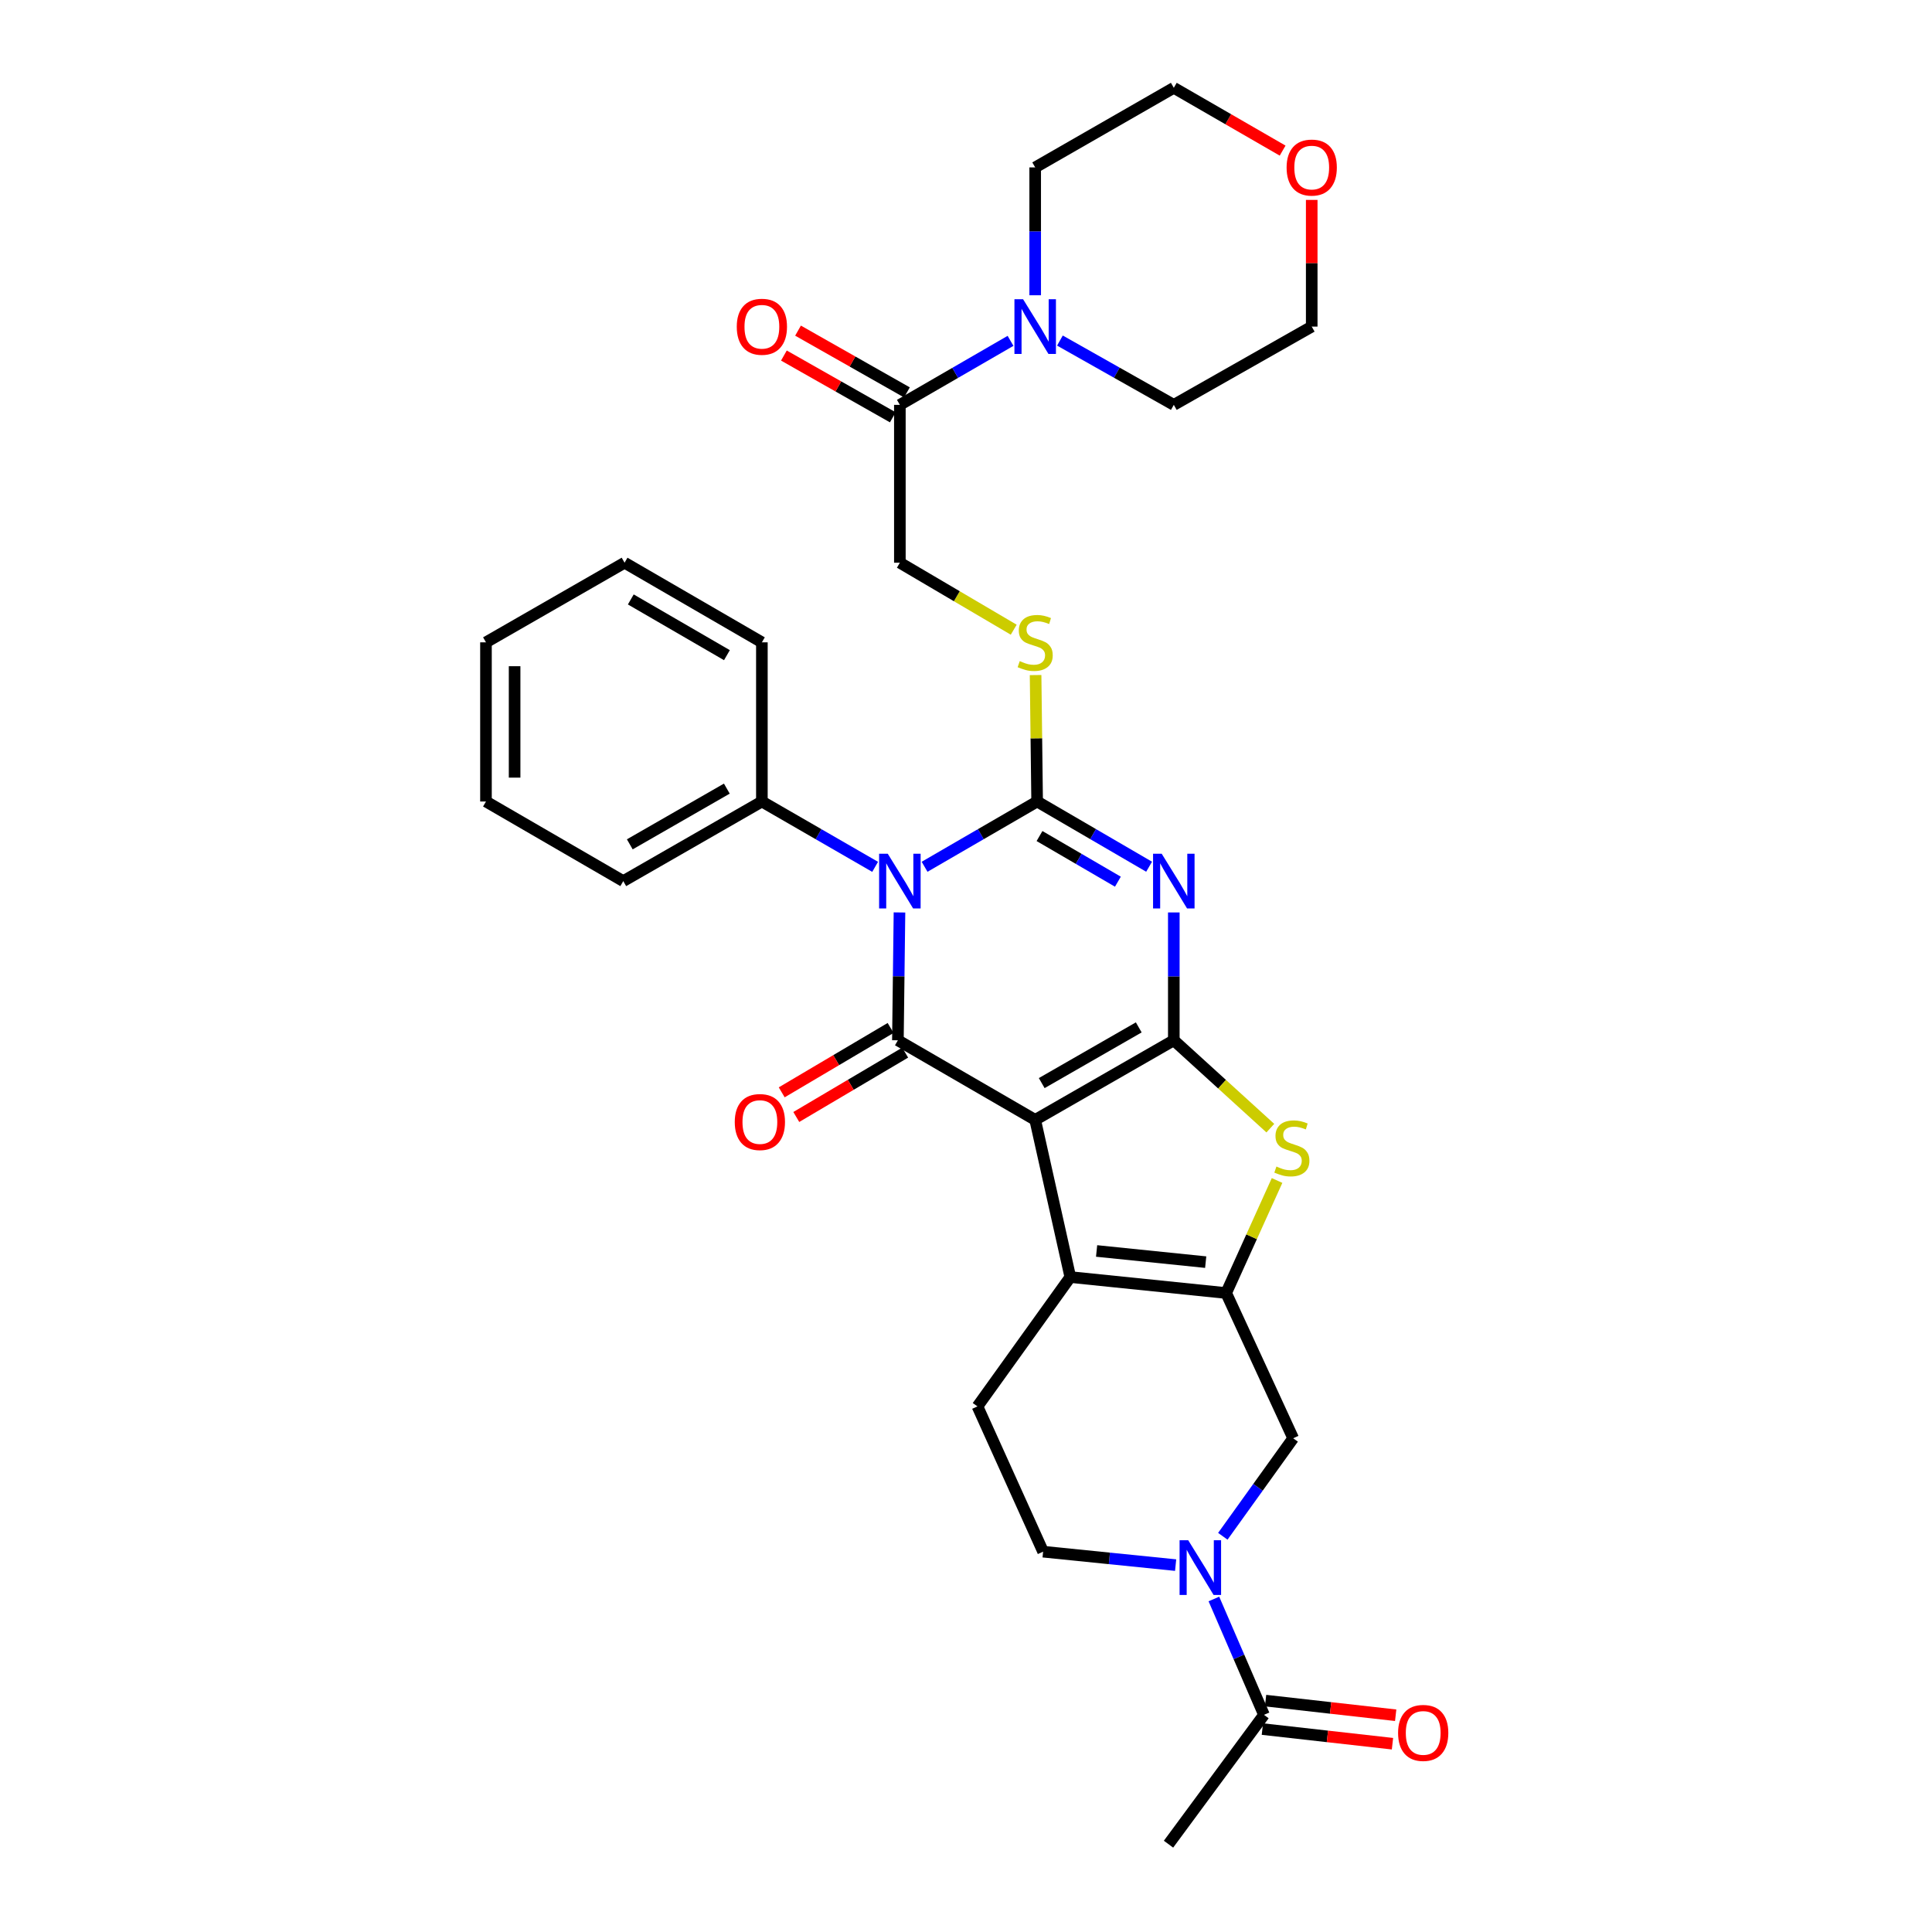 <?xml version='1.0' encoding='iso-8859-1'?>
<svg version='1.1' baseProfile='full'
              xmlns='http://www.w3.org/2000/svg'
                      xmlns:rdkit='http://www.rdkit.org/xml'
                      xmlns:xlink='http://www.w3.org/1999/xlink'
                  xml:space='preserve'
width='1000px' height='1000px' viewBox='0 0 1000 1000'>
<!-- END OF HEADER -->
<rect style='opacity:1.0;fill:#FFFFFF;stroke:none' width='1000' height='1000' x='0' y='0'> </rect>
<path class='bond-0' d='M 535.812,579.646 L 607.561,538.452' style='fill:none;fill-rule:evenodd;stroke:#000000;stroke-width:6px;stroke-linecap:butt;stroke-linejoin:miter;stroke-opacity:1' />
<path class='bond-0' d='M 539.193,560.611 L 589.417,531.775' style='fill:none;fill-rule:evenodd;stroke:#000000;stroke-width:6px;stroke-linecap:butt;stroke-linejoin:miter;stroke-opacity:1' />
<path class='bond-4' d='M 535.812,579.646 L 464.748,538.452' style='fill:none;fill-rule:evenodd;stroke:#000000;stroke-width:6px;stroke-linecap:butt;stroke-linejoin:miter;stroke-opacity:1' />
<path class='bond-5' d='M 535.812,579.646 L 553.988,661.005' style='fill:none;fill-rule:evenodd;stroke:#000000;stroke-width:6px;stroke-linecap:butt;stroke-linejoin:miter;stroke-opacity:1' />
<path class='bond-3' d='M 607.561,538.452 L 607.561,505.367' style='fill:none;fill-rule:evenodd;stroke:#000000;stroke-width:6px;stroke-linecap:butt;stroke-linejoin:miter;stroke-opacity:1' />
<path class='bond-3' d='M 607.561,505.367 L 607.561,472.283' style='fill:none;fill-rule:evenodd;stroke:#0000FF;stroke-width:6px;stroke-linecap:butt;stroke-linejoin:miter;stroke-opacity:1' />
<path class='bond-7' d='M 607.561,538.452 L 632.542,561.191' style='fill:none;fill-rule:evenodd;stroke:#000000;stroke-width:6px;stroke-linecap:butt;stroke-linejoin:miter;stroke-opacity:1' />
<path class='bond-7' d='M 632.542,561.191 L 657.523,583.929' style='fill:none;fill-rule:evenodd;stroke:#CCCC00;stroke-width:6px;stroke-linecap:butt;stroke-linejoin:miter;stroke-opacity:1' />
<path class='bond-1' d='M 465.568,472.283 L 465.158,505.367' style='fill:none;fill-rule:evenodd;stroke:#0000FF;stroke-width:6px;stroke-linecap:butt;stroke-linejoin:miter;stroke-opacity:1' />
<path class='bond-1' d='M 465.158,505.367 L 464.748,538.452' style='fill:none;fill-rule:evenodd;stroke:#000000;stroke-width:6px;stroke-linecap:butt;stroke-linejoin:miter;stroke-opacity:1' />
<path class='bond-2' d='M 478.562,448.644 L 507.69,431.752' style='fill:none;fill-rule:evenodd;stroke:#0000FF;stroke-width:6px;stroke-linecap:butt;stroke-linejoin:miter;stroke-opacity:1' />
<path class='bond-2' d='M 507.69,431.752 L 536.817,414.861' style='fill:none;fill-rule:evenodd;stroke:#000000;stroke-width:6px;stroke-linecap:butt;stroke-linejoin:miter;stroke-opacity:1' />
<path class='bond-15' d='M 452.968,448.678 L 423.659,431.769' style='fill:none;fill-rule:evenodd;stroke:#0000FF;stroke-width:6px;stroke-linecap:butt;stroke-linejoin:miter;stroke-opacity:1' />
<path class='bond-15' d='M 423.659,431.769 L 394.35,414.861' style='fill:none;fill-rule:evenodd;stroke:#000000;stroke-width:6px;stroke-linecap:butt;stroke-linejoin:miter;stroke-opacity:1' />
<path class='bond-10' d='M 536.817,414.861 L 536.418,382.136' style='fill:none;fill-rule:evenodd;stroke:#000000;stroke-width:6px;stroke-linecap:butt;stroke-linejoin:miter;stroke-opacity:1' />
<path class='bond-10' d='M 536.418,382.136 L 536.019,349.412' style='fill:none;fill-rule:evenodd;stroke:#CCCC00;stroke-width:6px;stroke-linecap:butt;stroke-linejoin:miter;stroke-opacity:1' />
<path class='bond-33' d='M 536.817,414.861 L 565.795,431.738' style='fill:none;fill-rule:evenodd;stroke:#000000;stroke-width:6px;stroke-linecap:butt;stroke-linejoin:miter;stroke-opacity:1' />
<path class='bond-33' d='M 565.795,431.738 L 594.774,448.616' style='fill:none;fill-rule:evenodd;stroke:#0000FF;stroke-width:6px;stroke-linecap:butt;stroke-linejoin:miter;stroke-opacity:1' />
<path class='bond-33' d='M 538.05,432.734 L 558.335,444.548' style='fill:none;fill-rule:evenodd;stroke:#000000;stroke-width:6px;stroke-linecap:butt;stroke-linejoin:miter;stroke-opacity:1' />
<path class='bond-33' d='M 558.335,444.548 L 578.62,456.362' style='fill:none;fill-rule:evenodd;stroke:#0000FF;stroke-width:6px;stroke-linecap:butt;stroke-linejoin:miter;stroke-opacity:1' />
<path class='bond-16' d='M 460.976,532.071 L 432.795,548.731' style='fill:none;fill-rule:evenodd;stroke:#000000;stroke-width:6px;stroke-linecap:butt;stroke-linejoin:miter;stroke-opacity:1' />
<path class='bond-16' d='M 432.795,548.731 L 404.615,565.391' style='fill:none;fill-rule:evenodd;stroke:#FF0000;stroke-width:6px;stroke-linecap:butt;stroke-linejoin:miter;stroke-opacity:1' />
<path class='bond-16' d='M 468.52,544.832 L 440.339,561.492' style='fill:none;fill-rule:evenodd;stroke:#000000;stroke-width:6px;stroke-linecap:butt;stroke-linejoin:miter;stroke-opacity:1' />
<path class='bond-16' d='M 440.339,561.492 L 412.159,578.152' style='fill:none;fill-rule:evenodd;stroke:#FF0000;stroke-width:6px;stroke-linecap:butt;stroke-linejoin:miter;stroke-opacity:1' />
<path class='bond-6' d='M 553.988,661.005 L 634.656,669.266' style='fill:none;fill-rule:evenodd;stroke:#000000;stroke-width:6px;stroke-linecap:butt;stroke-linejoin:miter;stroke-opacity:1' />
<path class='bond-6' d='M 567.598,647.497 L 624.065,653.28' style='fill:none;fill-rule:evenodd;stroke:#000000;stroke-width:6px;stroke-linecap:butt;stroke-linejoin:miter;stroke-opacity:1' />
<path class='bond-14' d='M 553.988,661.005 L 505.934,727.952' style='fill:none;fill-rule:evenodd;stroke:#000000;stroke-width:6px;stroke-linecap:butt;stroke-linejoin:miter;stroke-opacity:1' />
<path class='bond-9' d='M 634.656,669.266 L 669.344,744.448' style='fill:none;fill-rule:evenodd;stroke:#000000;stroke-width:6px;stroke-linecap:butt;stroke-linejoin:miter;stroke-opacity:1' />
<path class='bond-32' d='M 634.656,669.266 L 647.83,640.142' style='fill:none;fill-rule:evenodd;stroke:#000000;stroke-width:6px;stroke-linecap:butt;stroke-linejoin:miter;stroke-opacity:1' />
<path class='bond-32' d='M 647.83,640.142 L 661.004,611.018' style='fill:none;fill-rule:evenodd;stroke:#CCCC00;stroke-width:6px;stroke-linecap:butt;stroke-linejoin:miter;stroke-opacity:1' />
<path class='bond-8' d='M 608.504,810.098 L 574.209,806.621' style='fill:none;fill-rule:evenodd;stroke:#0000FF;stroke-width:6px;stroke-linecap:butt;stroke-linejoin:miter;stroke-opacity:1' />
<path class='bond-8' d='M 574.209,806.621 L 539.914,803.143' style='fill:none;fill-rule:evenodd;stroke:#000000;stroke-width:6px;stroke-linecap:butt;stroke-linejoin:miter;stroke-opacity:1' />
<path class='bond-13' d='M 628.308,827.63 L 641.27,857.614' style='fill:none;fill-rule:evenodd;stroke:#0000FF;stroke-width:6px;stroke-linecap:butt;stroke-linejoin:miter;stroke-opacity:1' />
<path class='bond-13' d='M 641.27,857.614 L 654.231,887.599' style='fill:none;fill-rule:evenodd;stroke:#000000;stroke-width:6px;stroke-linecap:butt;stroke-linejoin:miter;stroke-opacity:1' />
<path class='bond-34' d='M 632.932,795.175 L 651.138,769.811' style='fill:none;fill-rule:evenodd;stroke:#0000FF;stroke-width:6px;stroke-linecap:butt;stroke-linejoin:miter;stroke-opacity:1' />
<path class='bond-34' d='M 651.138,769.811 L 669.344,744.448' style='fill:none;fill-rule:evenodd;stroke:#000000;stroke-width:6px;stroke-linecap:butt;stroke-linejoin:miter;stroke-opacity:1' />
<path class='bond-18' d='M 524.701,325.934 L 495.235,308.598' style='fill:none;fill-rule:evenodd;stroke:#CCCC00;stroke-width:6px;stroke-linecap:butt;stroke-linejoin:miter;stroke-opacity:1' />
<path class='bond-18' d='M 495.235,308.598 L 465.769,291.261' style='fill:none;fill-rule:evenodd;stroke:#000000;stroke-width:6px;stroke-linecap:butt;stroke-linejoin:miter;stroke-opacity:1' />
<path class='bond-11' d='M 465.769,209.556 L 465.769,291.261' style='fill:none;fill-rule:evenodd;stroke:#000000;stroke-width:6px;stroke-linecap:butt;stroke-linejoin:miter;stroke-opacity:1' />
<path class='bond-12' d='M 465.769,209.556 L 494.409,192.992' style='fill:none;fill-rule:evenodd;stroke:#000000;stroke-width:6px;stroke-linecap:butt;stroke-linejoin:miter;stroke-opacity:1' />
<path class='bond-12' d='M 494.409,192.992 L 523.049,176.427' style='fill:none;fill-rule:evenodd;stroke:#0000FF;stroke-width:6px;stroke-linecap:butt;stroke-linejoin:miter;stroke-opacity:1' />
<path class='bond-19' d='M 469.426,203.109 L 441.243,187.123' style='fill:none;fill-rule:evenodd;stroke:#000000;stroke-width:6px;stroke-linecap:butt;stroke-linejoin:miter;stroke-opacity:1' />
<path class='bond-19' d='M 441.243,187.123 L 413.06,171.137' style='fill:none;fill-rule:evenodd;stroke:#FF0000;stroke-width:6px;stroke-linecap:butt;stroke-linejoin:miter;stroke-opacity:1' />
<path class='bond-19' d='M 462.112,216.003 L 433.929,200.017' style='fill:none;fill-rule:evenodd;stroke:#000000;stroke-width:6px;stroke-linecap:butt;stroke-linejoin:miter;stroke-opacity:1' />
<path class='bond-19' d='M 433.929,200.017 L 405.746,184.031' style='fill:none;fill-rule:evenodd;stroke:#FF0000;stroke-width:6px;stroke-linecap:butt;stroke-linejoin:miter;stroke-opacity:1' />
<path class='bond-22' d='M 548.612,176.273 L 578.086,192.915' style='fill:none;fill-rule:evenodd;stroke:#0000FF;stroke-width:6px;stroke-linecap:butt;stroke-linejoin:miter;stroke-opacity:1' />
<path class='bond-22' d='M 578.086,192.915 L 607.561,209.556' style='fill:none;fill-rule:evenodd;stroke:#000000;stroke-width:6px;stroke-linecap:butt;stroke-linejoin:miter;stroke-opacity:1' />
<path class='bond-23' d='M 535.812,152.826 L 535.812,119.737' style='fill:none;fill-rule:evenodd;stroke:#0000FF;stroke-width:6px;stroke-linecap:butt;stroke-linejoin:miter;stroke-opacity:1' />
<path class='bond-23' d='M 535.812,119.737 L 535.812,86.649' style='fill:none;fill-rule:evenodd;stroke:#000000;stroke-width:6px;stroke-linecap:butt;stroke-linejoin:miter;stroke-opacity:1' />
<path class='bond-20' d='M 653.403,894.964 L 687.073,898.753' style='fill:none;fill-rule:evenodd;stroke:#000000;stroke-width:6px;stroke-linecap:butt;stroke-linejoin:miter;stroke-opacity:1' />
<path class='bond-20' d='M 687.073,898.753 L 720.743,902.541' style='fill:none;fill-rule:evenodd;stroke:#FF0000;stroke-width:6px;stroke-linecap:butt;stroke-linejoin:miter;stroke-opacity:1' />
<path class='bond-20' d='M 655.06,880.233 L 688.73,884.022' style='fill:none;fill-rule:evenodd;stroke:#000000;stroke-width:6px;stroke-linecap:butt;stroke-linejoin:miter;stroke-opacity:1' />
<path class='bond-20' d='M 688.73,884.022 L 722.4,887.81' style='fill:none;fill-rule:evenodd;stroke:#FF0000;stroke-width:6px;stroke-linecap:butt;stroke-linejoin:miter;stroke-opacity:1' />
<path class='bond-24' d='M 654.231,887.599 L 604.818,954.545' style='fill:none;fill-rule:evenodd;stroke:#000000;stroke-width:6px;stroke-linecap:butt;stroke-linejoin:miter;stroke-opacity:1' />
<path class='bond-17' d='M 505.934,727.952 L 539.914,803.143' style='fill:none;fill-rule:evenodd;stroke:#000000;stroke-width:6px;stroke-linecap:butt;stroke-linejoin:miter;stroke-opacity:1' />
<path class='bond-27' d='M 394.35,414.861 L 322.602,456.063' style='fill:none;fill-rule:evenodd;stroke:#000000;stroke-width:6px;stroke-linecap:butt;stroke-linejoin:miter;stroke-opacity:1' />
<path class='bond-27' d='M 376.206,408.186 L 325.982,437.028' style='fill:none;fill-rule:evenodd;stroke:#000000;stroke-width:6px;stroke-linecap:butt;stroke-linejoin:miter;stroke-opacity:1' />
<path class='bond-28' d='M 394.35,414.861 L 394.35,332.472' style='fill:none;fill-rule:evenodd;stroke:#000000;stroke-width:6px;stroke-linecap:butt;stroke-linejoin:miter;stroke-opacity:1' />
<path class='bond-21' d='M 663.886,77.958 L 635.723,61.706' style='fill:none;fill-rule:evenodd;stroke:#FF0000;stroke-width:6px;stroke-linecap:butt;stroke-linejoin:miter;stroke-opacity:1' />
<path class='bond-21' d='M 635.723,61.706 L 607.561,45.455' style='fill:none;fill-rule:evenodd;stroke:#000000;stroke-width:6px;stroke-linecap:butt;stroke-linejoin:miter;stroke-opacity:1' />
<path class='bond-36' d='M 678.946,103.469 L 678.946,136.257' style='fill:none;fill-rule:evenodd;stroke:#FF0000;stroke-width:6px;stroke-linecap:butt;stroke-linejoin:miter;stroke-opacity:1' />
<path class='bond-36' d='M 678.946,136.257 L 678.946,169.046' style='fill:none;fill-rule:evenodd;stroke:#000000;stroke-width:6px;stroke-linecap:butt;stroke-linejoin:miter;stroke-opacity:1' />
<path class='bond-26' d='M 607.561,209.556 L 678.946,169.046' style='fill:none;fill-rule:evenodd;stroke:#000000;stroke-width:6px;stroke-linecap:butt;stroke-linejoin:miter;stroke-opacity:1' />
<path class='bond-25' d='M 535.812,86.649 L 607.561,45.455' style='fill:none;fill-rule:evenodd;stroke:#000000;stroke-width:6px;stroke-linecap:butt;stroke-linejoin:miter;stroke-opacity:1' />
<path class='bond-30' d='M 322.602,456.063 L 251.537,414.861' style='fill:none;fill-rule:evenodd;stroke:#000000;stroke-width:6px;stroke-linecap:butt;stroke-linejoin:miter;stroke-opacity:1' />
<path class='bond-29' d='M 394.35,332.472 L 323.277,291.261' style='fill:none;fill-rule:evenodd;stroke:#000000;stroke-width:6px;stroke-linecap:butt;stroke-linejoin:miter;stroke-opacity:1' />
<path class='bond-29' d='M 376.253,339.115 L 326.502,310.267' style='fill:none;fill-rule:evenodd;stroke:#000000;stroke-width:6px;stroke-linecap:butt;stroke-linejoin:miter;stroke-opacity:1' />
<path class='bond-31' d='M 323.277,291.261 L 251.537,332.472' style='fill:none;fill-rule:evenodd;stroke:#000000;stroke-width:6px;stroke-linecap:butt;stroke-linejoin:miter;stroke-opacity:1' />
<path class='bond-35' d='M 251.537,414.861 L 251.537,332.472' style='fill:none;fill-rule:evenodd;stroke:#000000;stroke-width:6px;stroke-linecap:butt;stroke-linejoin:miter;stroke-opacity:1' />
<path class='bond-35' d='M 266.361,402.502 L 266.361,344.83' style='fill:none;fill-rule:evenodd;stroke:#000000;stroke-width:6px;stroke-linecap:butt;stroke-linejoin:miter;stroke-opacity:1' />
<path  class='atom-2' d='M 459.509 441.903
L 468.789 456.903
Q 469.709 458.383, 471.189 461.063
Q 472.669 463.743, 472.749 463.903
L 472.749 441.903
L 476.509 441.903
L 476.509 470.223
L 472.629 470.223
L 462.669 453.823
Q 461.509 451.903, 460.269 449.703
Q 459.069 447.503, 458.709 446.823
L 458.709 470.223
L 455.029 470.223
L 455.029 441.903
L 459.509 441.903
' fill='#0000FF'/>
<path  class='atom-4' d='M 601.301 441.903
L 610.581 456.903
Q 611.501 458.383, 612.981 461.063
Q 614.461 463.743, 614.541 463.903
L 614.541 441.903
L 618.301 441.903
L 618.301 470.223
L 614.421 470.223
L 604.461 453.823
Q 603.301 451.903, 602.061 449.703
Q 600.861 447.503, 600.501 446.823
L 600.501 470.223
L 596.821 470.223
L 596.821 441.903
L 601.301 441.903
' fill='#0000FF'/>
<path  class='atom-8' d='M 660.668 603.795
Q 660.988 603.915, 662.308 604.475
Q 663.628 605.035, 665.068 605.395
Q 666.548 605.715, 667.988 605.715
Q 670.668 605.715, 672.228 604.435
Q 673.788 603.115, 673.788 600.835
Q 673.788 599.275, 672.988 598.315
Q 672.228 597.355, 671.028 596.835
Q 669.828 596.315, 667.828 595.715
Q 665.308 594.955, 663.788 594.235
Q 662.308 593.515, 661.228 591.995
Q 660.188 590.475, 660.188 587.915
Q 660.188 584.355, 662.588 582.155
Q 665.028 579.955, 669.828 579.955
Q 673.108 579.955, 676.828 581.515
L 675.908 584.595
Q 672.508 583.195, 669.948 583.195
Q 667.188 583.195, 665.668 584.355
Q 664.148 585.475, 664.188 587.435
Q 664.188 588.955, 664.948 589.875
Q 665.748 590.795, 666.868 591.315
Q 668.028 591.835, 669.948 592.435
Q 672.508 593.235, 674.028 594.035
Q 675.548 594.835, 676.628 596.475
Q 677.748 598.075, 677.748 600.835
Q 677.748 604.755, 675.108 606.875
Q 672.508 608.955, 668.148 608.955
Q 665.628 608.955, 663.708 608.395
Q 661.828 607.875, 659.588 606.955
L 660.668 603.795
' fill='#CCCC00'/>
<path  class='atom-9' d='M 615.029 797.235
L 624.309 812.235
Q 625.229 813.715, 626.709 816.395
Q 628.189 819.075, 628.269 819.235
L 628.269 797.235
L 632.029 797.235
L 632.029 825.555
L 628.149 825.555
L 618.189 809.155
Q 617.029 807.235, 615.789 805.035
Q 614.589 802.835, 614.229 802.155
L 614.229 825.555
L 610.549 825.555
L 610.549 797.235
L 615.029 797.235
' fill='#0000FF'/>
<path  class='atom-11' d='M 527.812 342.192
Q 528.132 342.312, 529.452 342.872
Q 530.772 343.432, 532.212 343.792
Q 533.692 344.112, 535.132 344.112
Q 537.812 344.112, 539.372 342.832
Q 540.932 341.512, 540.932 339.232
Q 540.932 337.672, 540.132 336.712
Q 539.372 335.752, 538.172 335.232
Q 536.972 334.712, 534.972 334.112
Q 532.452 333.352, 530.932 332.632
Q 529.452 331.912, 528.372 330.392
Q 527.332 328.872, 527.332 326.312
Q 527.332 322.752, 529.732 320.552
Q 532.172 318.352, 536.972 318.352
Q 540.252 318.352, 543.972 319.912
L 543.052 322.992
Q 539.652 321.592, 537.092 321.592
Q 534.332 321.592, 532.812 322.752
Q 531.292 323.872, 531.332 325.832
Q 531.332 327.352, 532.092 328.272
Q 532.892 329.192, 534.012 329.712
Q 535.172 330.232, 537.092 330.832
Q 539.652 331.632, 541.172 332.432
Q 542.692 333.232, 543.772 334.872
Q 544.892 336.472, 544.892 339.232
Q 544.892 343.152, 542.252 345.272
Q 539.652 347.352, 535.292 347.352
Q 532.772 347.352, 530.852 346.792
Q 528.972 346.272, 526.732 345.352
L 527.812 342.192
' fill='#CCCC00'/>
<path  class='atom-13' d='M 529.552 154.886
L 538.832 169.886
Q 539.752 171.366, 541.232 174.046
Q 542.712 176.726, 542.792 176.886
L 542.792 154.886
L 546.552 154.886
L 546.552 183.206
L 542.672 183.206
L 532.712 166.806
Q 531.552 164.886, 530.312 162.686
Q 529.112 160.486, 528.752 159.806
L 528.752 183.206
L 525.072 183.206
L 525.072 154.886
L 529.552 154.886
' fill='#0000FF'/>
<path  class='atom-17' d='M 380.312 580.764
Q 380.312 573.964, 383.672 570.164
Q 387.032 566.364, 393.312 566.364
Q 399.592 566.364, 402.952 570.164
Q 406.312 573.964, 406.312 580.764
Q 406.312 587.644, 402.912 591.564
Q 399.512 595.444, 393.312 595.444
Q 387.072 595.444, 383.672 591.564
Q 380.312 587.684, 380.312 580.764
M 393.312 592.244
Q 397.632 592.244, 399.952 589.364
Q 402.312 586.444, 402.312 580.764
Q 402.312 575.204, 399.952 572.404
Q 397.632 569.564, 393.312 569.564
Q 388.992 569.564, 386.632 572.364
Q 384.312 575.164, 384.312 580.764
Q 384.312 586.484, 386.632 589.364
Q 388.992 592.244, 393.312 592.244
' fill='#FF0000'/>
<path  class='atom-20' d='M 381.35 169.126
Q 381.35 162.326, 384.71 158.526
Q 388.07 154.726, 394.35 154.726
Q 400.63 154.726, 403.99 158.526
Q 407.35 162.326, 407.35 169.126
Q 407.35 176.006, 403.95 179.926
Q 400.55 183.806, 394.35 183.806
Q 388.11 183.806, 384.71 179.926
Q 381.35 176.046, 381.35 169.126
M 394.35 180.606
Q 398.67 180.606, 400.99 177.726
Q 403.35 174.806, 403.35 169.126
Q 403.35 163.566, 400.99 160.766
Q 398.67 157.926, 394.35 157.926
Q 390.03 157.926, 387.67 160.726
Q 385.35 163.526, 385.35 169.126
Q 385.35 174.846, 387.67 177.726
Q 390.03 180.606, 394.35 180.606
' fill='#FF0000'/>
<path  class='atom-21' d='M 723.645 896.952
Q 723.645 890.152, 727.005 886.352
Q 730.365 882.552, 736.645 882.552
Q 742.925 882.552, 746.285 886.352
Q 749.645 890.152, 749.645 896.952
Q 749.645 903.832, 746.245 907.752
Q 742.845 911.632, 736.645 911.632
Q 730.405 911.632, 727.005 907.752
Q 723.645 903.872, 723.645 896.952
M 736.645 908.432
Q 740.965 908.432, 743.285 905.552
Q 745.645 902.632, 745.645 896.952
Q 745.645 891.392, 743.285 888.592
Q 740.965 885.752, 736.645 885.752
Q 732.325 885.752, 729.965 888.552
Q 727.645 891.352, 727.645 896.952
Q 727.645 902.672, 729.965 905.552
Q 732.325 908.432, 736.645 908.432
' fill='#FF0000'/>
<path  class='atom-22' d='M 665.946 86.729
Q 665.946 79.929, 669.306 76.129
Q 672.666 72.329, 678.946 72.329
Q 685.226 72.329, 688.586 76.129
Q 691.946 79.929, 691.946 86.729
Q 691.946 93.609, 688.546 97.529
Q 685.146 101.409, 678.946 101.409
Q 672.706 101.409, 669.306 97.529
Q 665.946 93.649, 665.946 86.729
M 678.946 98.209
Q 683.266 98.209, 685.586 95.329
Q 687.946 92.409, 687.946 86.729
Q 687.946 81.169, 685.586 78.369
Q 683.266 75.529, 678.946 75.529
Q 674.626 75.529, 672.266 78.329
Q 669.946 81.129, 669.946 86.729
Q 669.946 92.449, 672.266 95.329
Q 674.626 98.209, 678.946 98.209
' fill='#FF0000'/>
</svg>
